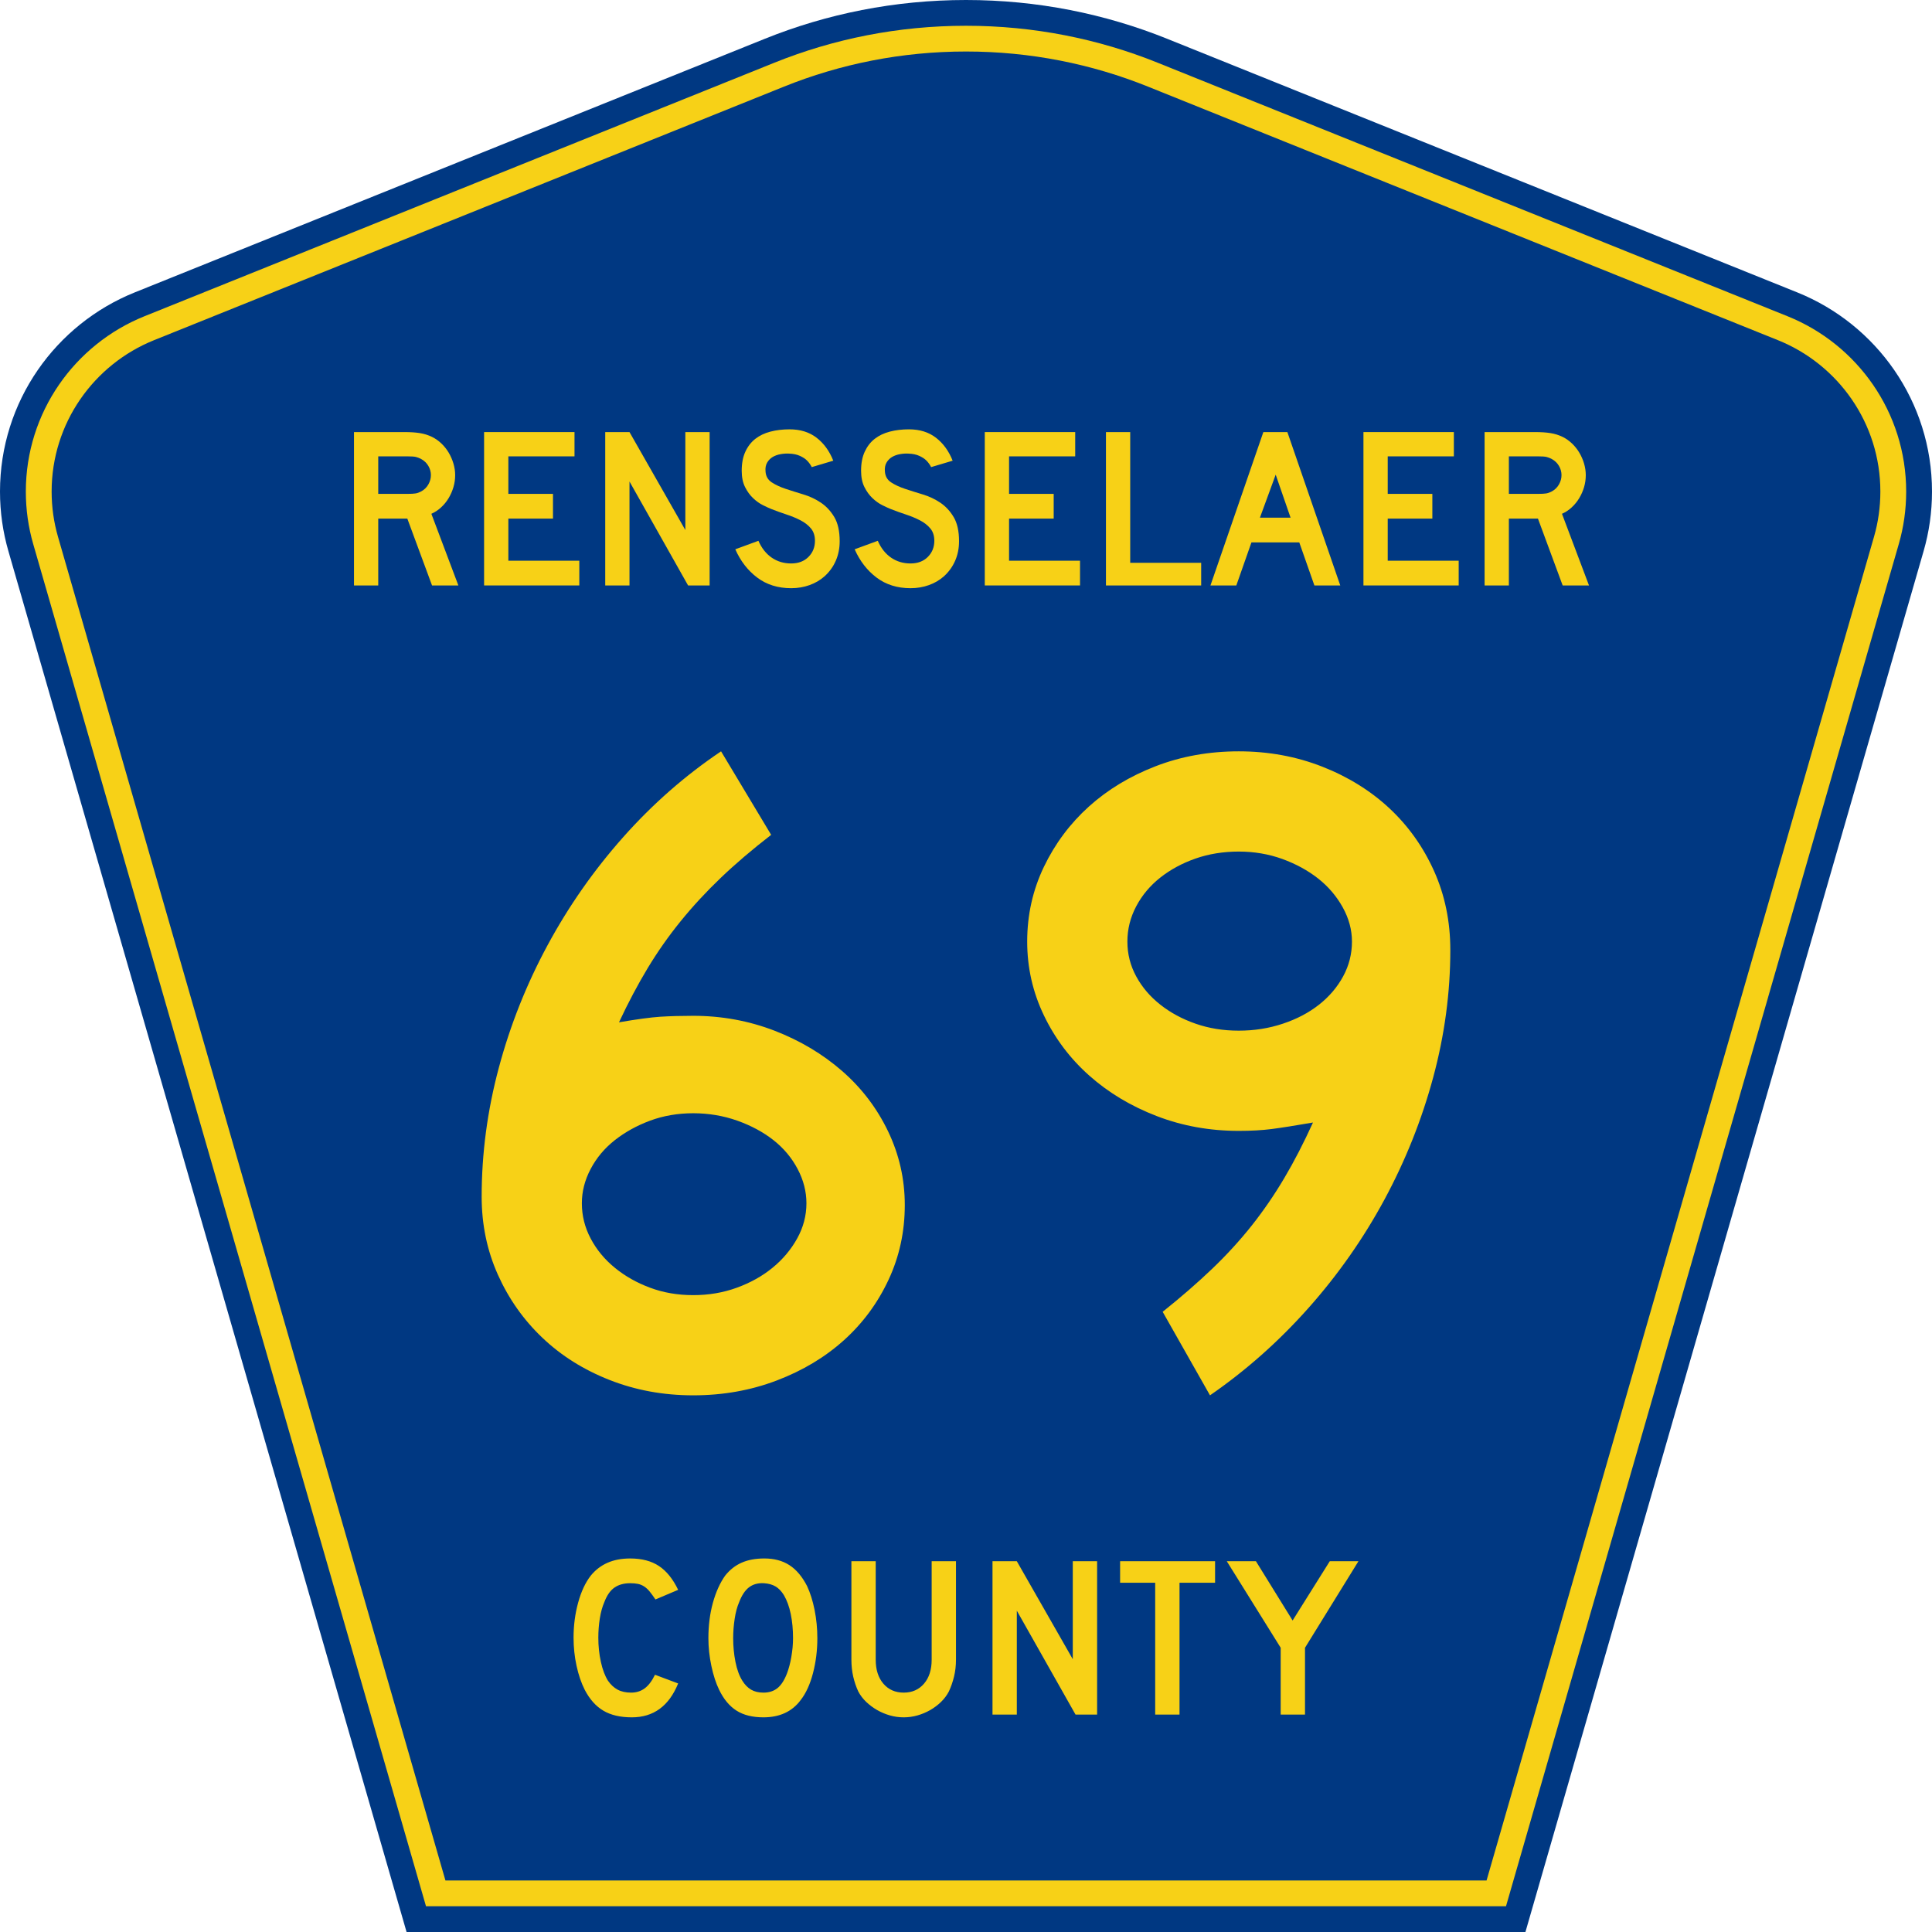 <?xml version="1.0" encoding="UTF-8" standalone="no"?>
<!-- Created with Inkscape (http://www.inkscape.org/) -->

<svg
   xmlns:dc="http://purl.org/dc/elements/1.1/"
   xmlns:cc="http://creativecommons.org/ns#"
   xmlns:rdf="http://www.w3.org/1999/02/22-rdf-syntax-ns#"
   xmlns:svg="http://www.w3.org/2000/svg"
   xmlns="http://www.w3.org/2000/svg"
   xmlns:inkscape="http://www.inkscape.org/namespaces/inkscape"
   version="1.1"
   width="450"
   height="450"
   id="svg2"
   xml:space="preserve"><defs
     id="defs6" /><g
     transform="matrix(1.25,0,0,-1.25,0,450)"
     id="g10"><g
       id="g12"><path
         d="M 75.758,0 1.559,257.328 C 0.543,260.848 0,264.563 0,268.406 c 0,16.801 10.383,31.184 25.098,37.106 l 117.39,47.25 C 154.074,357.43 166.738,360 180,360 c 13.262,0 25.926,-2.57 37.512,-7.238 l 117.39,-47.25 C 349.617,299.59 360,285.207 360,268.406 c 0,-3.843 -0.543,-7.558 -1.559,-11.078 L 284.242,0 75.758,0 z"
         inkscape:connector-curvature="0"
         id="path14"
         style="fill:#003882;fill-opacity:1;fill-rule:nonzero;stroke:none" /><path
         d="m 6.18,258.656 c -0.891,3.09 -1.367,6.36 -1.367,9.75 0,14.778 9.128,27.438 22.082,32.657 l 117.394,47.25 c 11.024,4.441 23.074,6.886 35.711,6.886 12.637,0 24.688,-2.445 35.711,-6.886 l 117.394,-47.25 c 12.954,-5.219 22.083,-17.879 22.083,-32.657 0,-3.39 -0.477,-6.66 -1.368,-9.75 L 280.621,4.801 79.379,4.801 6.18,258.656 z"
         inkscape:connector-curvature="0"
         id="path16"
         style="fill:#f7d117;fill-opacity:1;fill-rule:nonzero;stroke:none" /><path
         d="m 9.621,268.406 c 0,12.754 7.879,23.696 19.074,28.203 l 117.395,47.25 c 10.461,4.215 21.902,6.543 33.91,6.543 12.008,0 23.449,-2.328 33.91,-6.543 l 117.391,-47.25 c 11.199,-4.507 19.078,-15.449 19.078,-28.203 0,-2.937 -0.414,-5.758 -1.184,-8.422 L 277,9.602 83,9.602 10.805,259.984 c -0.77,2.664 -1.184,5.485 -1.184,8.422 z"
         inkscape:connector-curvature="0"
         id="path18"
         style="fill:#003882;fill-opacity:1;fill-rule:nonzero;stroke:none" /><path
         d="M 126.363,46.313 C 124.652,42.105 121.777,40 117.73,40 c -2.136,0 -3.906,0.41 -5.3,1.238 -1.399,0.825 -2.551,2.117 -3.465,3.879 -0.652,1.281 -1.164,2.774 -1.535,4.481 -0.371,1.703 -0.555,3.453 -0.555,5.246 0,2.273 0.281,4.449 0.852,6.523 0.57,2.078 1.355,3.754 2.351,5.035 0.856,1.051 1.887,1.848 3.098,2.387 1.211,0.539 2.629,0.813 4.254,0.813 2.164,0 3.953,-0.473 5.363,-1.411 1.41,-0.937 2.602,-2.418 3.57,-4.433 l -4.23,-1.793 c -0.403,0.598 -0.766,1.094 -1.09,1.492 -0.328,0.398 -0.672,0.711 -1.027,0.938 -0.356,0.23 -0.743,0.386 -1.153,0.472 -0.414,0.082 -0.89,0.125 -1.433,0.125 -1.168,0 -2.145,-0.269 -2.926,-0.808 -0.785,-0.539 -1.418,-1.45 -1.902,-2.731 -0.372,-0.851 -0.649,-1.863 -0.836,-3.027 -0.184,-1.168 -0.278,-2.36 -0.278,-3.582 0,-1.567 0.157,-3.067 0.473,-4.5 0.312,-1.438 0.754,-2.61 1.324,-3.52 0.512,-0.738 1.11,-1.293 1.793,-1.664 0.684,-0.367 1.527,-0.555 2.524,-0.555 0.968,0 1.808,0.266 2.519,0.79 0.715,0.527 1.356,1.371 1.926,2.539 l 4.316,-1.621 z m 25.938,8.445 c 0,-2.278 -0.27,-4.449 -0.813,-6.528 -0.539,-2.074 -1.308,-3.753 -2.308,-5.031 C 147.586,41.066 145.277,40 142.258,40 c -2.024,0 -3.692,0.41 -5,1.238 -1.313,0.825 -2.395,2.117 -3.25,3.879 -0.598,1.223 -1.082,2.707 -1.453,4.457 -0.371,1.75 -0.555,3.477 -0.555,5.184 0,2.359 0.277,4.547 0.832,6.566 0.559,2.02 1.32,3.711 2.289,5.078 0.856,1.078 1.871,1.883 3.055,2.407 1.183,0.527 2.601,0.793 4.254,0.793 1.824,0 3.375,-0.414 4.656,-1.239 1.285,-0.824 2.379,-2.117 3.293,-3.883 0.598,-1.277 1.066,-2.769 1.41,-4.476 0.34,-1.707 0.512,-3.457 0.512,-5.246 z m -4.531,0 c 0,1.621 -0.141,3.121 -0.426,4.5 -0.285,1.379 -0.711,2.551 -1.281,3.519 -0.458,0.739 -0.977,1.278 -1.563,1.618 -0.582,0.343 -1.301,0.543 -2.156,0.597 -1.11,0.059 -2.039,-0.199 -2.778,-0.765 -0.742,-0.571 -1.355,-1.493 -1.839,-2.774 -0.372,-0.851 -0.649,-1.883 -0.832,-3.094 -0.184,-1.207 -0.278,-2.406 -0.278,-3.601 0,-1.535 0.141,-3.016 0.426,-4.438 0.285,-1.422 0.711,-2.586 1.281,-3.496 0.457,-0.738 1,-1.293 1.625,-1.664 0.629,-0.367 1.395,-0.555 2.309,-0.555 1.055,0 1.93,0.286 2.629,0.852 0.699,0.57 1.289,1.496 1.773,2.773 0.141,0.372 0.285,0.817 0.426,1.344 0.144,0.528 0.266,1.082 0.363,1.664 0.102,0.582 0.18,1.172 0.239,1.77 0.054,0.597 0.082,1.18 0.082,1.75 z m 30.363,-4.012 c 0,-1.109 -0.121,-2.16 -0.363,-3.156 -0.243,-0.992 -0.563,-1.918 -0.961,-2.77 -0.371,-0.711 -0.856,-1.359 -1.454,-1.941 -0.597,-0.582 -1.265,-1.086 -2.007,-1.516 -0.743,-0.425 -1.532,-0.758 -2.375,-1 -0.84,-0.242 -1.7,-0.363 -2.582,-0.363 -0.887,0 -1.746,0.121 -2.59,0.363 -0.84,0.242 -1.629,0.575 -2.371,1 -0.742,0.43 -1.418,0.934 -2.032,1.516 -0.609,0.582 -1.101,1.23 -1.472,1.941 -0.399,0.852 -0.711,1.778 -0.942,2.77 -0.226,0.996 -0.339,2.047 -0.339,3.156 l 0,18.344 4.531,0 0,-18.344 c 0,-1.875 0.476,-3.367 1.429,-4.476 0.954,-1.11 2.215,-1.665 3.786,-1.665 1.566,0 2.828,0.555 3.781,1.665 0.953,1.109 1.43,2.601 1.43,4.476 l 0,18.344 4.531,0 0,-18.344 z m 22.277,-10.234 -10.941,19.363 0,-19.363 -4.531,0 0,28.578 4.531,0 10.429,-18.258 0,18.258 4.532,0 0,-28.578 -4.02,0 z m 19.375,24.566 0,-24.566 -4.531,0 0,24.566 -6.539,0 0,4.012 17.695,0 0,-4.012 -6.625,0 z m 23.383,-12.113 0,-12.453 -4.531,0 0,12.453 -10.043,16.125 5.429,0 6.836,-11.047 6.926,11.047 5.34,0 -9.957,-16.125 z"
         inkscape:connector-curvature="0"
         id="path20"
         style="fill:#f7d117;fill-opacity:1;fill-rule:nonzero;stroke:none" /><path
         d="m 80.504,250.91 -4.606,12.457 -5.418,0 0,-12.457 -4.519,0 0,28.578 9.426,0 c 1.109,0 2.062,-0.062 2.859,-0.191 0.793,-0.129 1.547,-0.363 2.258,-0.707 0.625,-0.309 1.203,-0.715 1.73,-1.215 0.524,-0.496 0.981,-1.066 1.364,-1.703 0.382,-0.641 0.679,-1.324 0.894,-2.047 0.215,-0.727 0.321,-1.445 0.321,-2.156 0,-0.766 -0.106,-1.516 -0.321,-2.239 -0.215,-0.726 -0.512,-1.406 -0.894,-2.046 -0.383,-0.641 -0.852,-1.215 -1.407,-1.727 -0.554,-0.512 -1.16,-0.91 -1.812,-1.195 l 5.031,-13.352 -4.906,0 z m -0.211,20.559 c 0,0.597 -0.156,1.168 -0.469,1.707 -0.312,0.539 -0.754,0.965 -1.324,1.281 -0.371,0.195 -0.711,0.332 -1.023,0.402 -0.313,0.071 -0.84,0.106 -1.579,0.106 l -5.418,0 0,-6.992 5.418,0 c 0.711,0 1.231,0.027 1.559,0.086 0.324,0.054 0.672,0.183 1.043,0.382 0.57,0.313 1.012,0.747 1.324,1.301 0.313,0.555 0.469,1.129 0.469,1.727 z"
         inkscape:connector-curvature="0"
         id="path22"
         style="fill:#f7d117;fill-opacity:1;fill-rule:nonzero;stroke:none" /><path
         d="m 90.203,250.91 0,28.578 16.848,0 0,-4.523 -12.328,0 0,-6.992 8.316,0 0,-4.606 -8.316,0 0,-7.847 13.222,0 0,-4.61 -17.742,0 z"
         inkscape:connector-curvature="0"
         id="path24"
         style="fill:#f7d117;fill-opacity:1;fill-rule:nonzero;stroke:none" /><path
         d="m 128.215,250.91 -10.918,19.367 0,-19.367 -4.52,0 0,28.578 4.52,0 10.406,-18.254 0,18.254 4.524,0 0,-28.578 -4.012,0 z"
         inkscape:connector-curvature="0"
         id="path26"
         style="fill:#f7d117;fill-opacity:1;fill-rule:nonzero;stroke:none" /><path
         d="m 156.461,259.145 c 0,-1.309 -0.238,-2.516 -0.723,-3.625 -0.484,-1.11 -1.179,-2.079 -2.09,-2.903 -0.796,-0.711 -1.73,-1.258 -2.793,-1.64 -1.066,-0.383 -2.21,-0.579 -3.433,-0.579 -2.477,0 -4.586,0.665 -6.336,1.985 -1.75,1.324 -3.106,3.078 -4.074,5.265 l 4.308,1.582 c 0.598,-1.367 1.422,-2.41 2.473,-3.136 1.055,-0.727 2.262,-1.086 3.629,-1.086 1.336,0 2.41,0.402 3.219,1.215 0.812,0.808 1.214,1.812 1.214,3.007 0,0.938 -0.246,1.704 -0.746,2.301 -0.496,0.598 -1.144,1.102 -1.941,1.516 -0.793,0.41 -1.668,0.773 -2.621,1.086 -0.953,0.312 -1.899,0.656 -2.836,1.023 -0.43,0.172 -0.953,0.414 -1.578,0.727 -0.625,0.312 -1.231,0.746 -1.813,1.301 -0.586,0.554 -1.082,1.242 -1.496,2.07 -0.41,0.824 -0.617,1.832 -0.617,3.027 0,1.391 0.227,2.578 0.684,3.559 0.453,0.98 1.074,1.777 1.855,2.39 0.781,0.61 1.719,1.059 2.817,1.344 1.093,0.285 2.281,0.426 3.558,0.426 2.02,0 3.703,-0.527 5.055,-1.578 1.351,-1.051 2.383,-2.473 3.094,-4.266 l -4.012,-1.195 c -0.227,0.457 -0.524,0.867 -0.895,1.238 -0.312,0.313 -0.746,0.598 -1.3,0.852 -0.555,0.258 -1.231,0.398 -2.028,0.426 -0.512,0.031 -1.043,-0.004 -1.597,-0.106 -0.555,-0.098 -1.047,-0.277 -1.473,-0.531 -0.426,-0.258 -0.766,-0.606 -1.024,-1.047 -0.253,-0.441 -0.355,-0.988 -0.296,-1.641 0.054,-0.882 0.437,-1.558 1.148,-2.027 0.715,-0.469 1.582,-0.875 2.605,-1.215 1.024,-0.34 2.125,-0.687 3.305,-1.043 1.18,-0.355 2.266,-0.867 3.262,-1.535 0.996,-0.668 1.828,-1.566 2.496,-2.687 0.668,-1.125 1,-2.625 1,-4.5 z"
         inkscape:connector-curvature="0"
         id="path28"
         style="fill:#f7d117;fill-opacity:1;fill-rule:nonzero;stroke:none" /><path
         d="m 178.703,259.145 c 0,-1.309 -0.238,-2.516 -0.723,-3.625 -0.484,-1.11 -1.179,-2.079 -2.089,-2.903 -0.797,-0.711 -1.731,-1.258 -2.797,-1.64 -1.063,-0.383 -2.207,-0.579 -3.43,-0.579 -2.476,0 -4.586,0.665 -6.336,1.985 -1.75,1.324 -3.105,3.078 -4.074,5.265 l 4.309,1.582 c 0.597,-1.367 1.421,-2.41 2.472,-3.136 1.055,-0.727 2.262,-1.086 3.629,-1.086 1.336,0 2.41,0.402 3.219,1.215 0.808,0.808 1.215,1.812 1.215,3.007 0,0.938 -0.246,1.704 -0.746,2.301 -0.497,0.598 -1.145,1.102 -1.942,1.516 -0.797,0.41 -1.668,0.773 -2.621,1.086 -0.953,0.312 -1.898,0.656 -2.836,1.023 -0.43,0.172 -0.953,0.414 -1.578,0.727 -0.625,0.312 -1.23,0.746 -1.812,1.301 -0.586,0.554 -1.083,1.242 -1.497,2.07 -0.41,0.824 -0.617,1.832 -0.617,3.027 0,1.391 0.227,2.578 0.684,3.559 0.453,0.98 1.07,1.777 1.855,2.39 0.782,0.61 1.719,1.059 2.813,1.344 1.097,0.285 2.285,0.426 3.562,0.426 2.02,0 3.703,-0.527 5.055,-1.578 1.352,-1.051 2.383,-2.473 3.094,-4.266 l -4.012,-1.195 c -0.227,0.457 -0.523,0.867 -0.895,1.238 -0.312,0.313 -0.746,0.598 -1.3,0.852 -0.555,0.258 -1.231,0.398 -2.028,0.426 -0.511,0.031 -1.043,-0.004 -1.597,-0.106 -0.555,-0.098 -1.047,-0.277 -1.473,-0.531 -0.426,-0.258 -0.766,-0.606 -1.023,-1.047 -0.258,-0.441 -0.356,-0.988 -0.297,-1.641 0.054,-0.882 0.437,-1.558 1.148,-2.027 0.711,-0.469 1.582,-0.875 2.606,-1.215 1.023,-0.34 2.125,-0.687 3.304,-1.043 1.18,-0.355 2.266,-0.867 3.262,-1.535 0.996,-0.668 1.828,-1.566 2.496,-2.687 0.668,-1.125 1,-2.625 1,-4.5 z"
         inkscape:connector-curvature="0"
         id="path30"
         style="fill:#f7d117;fill-opacity:1;fill-rule:nonzero;stroke:none" /><path
         d="m 183.5,250.91 0,28.578 16.848,0 0,-4.523 -12.325,0 0,-6.992 8.317,0 0,-4.606 -8.317,0 0,-7.847 13.223,0 0,-4.61 -17.746,0 z"
         inkscape:connector-curvature="0"
         id="path32"
         style="fill:#f7d117;fill-opacity:1;fill-rule:nonzero;stroke:none" /><path
         d="m 206.078,250.91 0,28.578 4.52,0 0,-24.355 13.222,0 0,-4.223 -17.742,0 z"
         inkscape:connector-curvature="0"
         id="path34"
         style="fill:#f7d117;fill-opacity:1;fill-rule:nonzero;stroke:none" /><path
         d="m 244.918,250.91 -2.816,8.02 -8.914,0 -2.817,-8.02 -4.82,0 9.855,28.578 4.477,0 9.855,-28.578 -4.82,0 z m -7.211,20.645 -2.941,-8.02 5.714,0 -2.773,8.02 z"
         inkscape:connector-curvature="0"
         id="path36"
         style="fill:#f7d117;fill-opacity:1;fill-rule:nonzero;stroke:none" /><path
         d="m 254.059,250.91 0,28.578 16.847,0 0,-4.523 -12.324,0 0,-6.992 8.316,0 0,-4.606 -8.316,0 0,-7.847 13.223,0 0,-4.61 -17.746,0 z"
         inkscape:connector-curvature="0"
         id="path38"
         style="fill:#f7d117;fill-opacity:1;fill-rule:nonzero;stroke:none" /><path
         d="m 291.18,250.91 -4.606,12.457 -5.418,0 0,-12.457 -4.523,0 0,28.578 9.43,0 c 1.105,0 2.058,-0.062 2.855,-0.191 0.797,-0.129 1.551,-0.363 2.262,-0.707 0.625,-0.309 1.199,-0.715 1.726,-1.215 0.528,-0.496 0.981,-1.066 1.364,-1.703 0.386,-0.641 0.683,-1.324 0.898,-2.047 0.211,-0.727 0.32,-1.445 0.32,-2.156 0,-0.766 -0.109,-1.516 -0.32,-2.239 -0.215,-0.726 -0.512,-1.406 -0.898,-2.046 -0.383,-0.641 -0.852,-1.215 -1.407,-1.727 -0.554,-0.512 -1.156,-0.91 -1.812,-1.195 l 5.035,-13.352 -4.906,0 z m -0.215,20.559 c 0,0.597 -0.156,1.168 -0.469,1.707 -0.312,0.539 -0.754,0.965 -1.32,1.281 -0.371,0.195 -0.711,0.332 -1.024,0.402 -0.316,0.071 -0.839,0.106 -1.578,0.106 l -5.418,0 0,-6.992 5.418,0 c 0.711,0 1.231,0.027 1.555,0.086 0.328,0.054 0.676,0.183 1.047,0.382 0.566,0.313 1.008,0.747 1.32,1.301 0.313,0.555 0.469,1.129 0.469,1.727 z"
         inkscape:connector-curvature="0"
         id="path40"
         style="fill:#f7d117;fill-opacity:1;fill-rule:nonzero;stroke:none" /><path
         d="m 168.594,135.445 c 0,-4.961 -1.012,-9.597 -3.028,-13.918 -2.019,-4.324 -4.785,-8.074 -8.296,-11.242 -3.52,-3.172 -7.696,-5.676 -12.536,-7.519 -4.843,-1.844 -10.031,-2.766 -15.562,-2.766 -5.535,0 -10.723,0.949 -15.563,2.852 -4.843,1.902 -9.023,4.523 -12.535,7.867 -3.519,3.34 -6.285,7.261 -8.301,11.758 -2.015,4.496 -3.023,9.336 -3.023,14.527 0,8.062 1.063,16.074 3.195,24.031 2.129,7.953 5.157,15.563 9.078,22.824 3.918,7.262 8.618,13.977 14.094,20.145 5.477,6.168 11.555,11.5 18.242,15.996 l 9.336,-15.562 c -3.574,-2.766 -6.715,-5.446 -9.422,-8.04 -2.71,-2.593 -5.191,-5.277 -7.437,-8.043 -2.25,-2.769 -4.293,-5.679 -6.137,-8.73 -1.844,-3.059 -3.633,-6.43 -5.359,-10.117 3.336,0.574 5.902,0.922 7.691,1.039 1.789,0.113 3.836,0.168 6.141,0.172 5.301,-0.004 10.344,-0.926 15.129,-2.766 4.781,-1.848 8.988,-4.355 12.621,-7.523 3.633,-3.172 6.484,-6.918 8.558,-11.239 2.075,-4.328 3.114,-8.91 3.114,-13.746 z m -18.328,0.348 c 0,2.187 -0.551,4.32 -1.645,6.395 -1.098,2.074 -2.594,3.859 -4.492,5.359 -1.902,1.496 -4.149,2.707 -6.742,3.633 -2.594,0.918 -5.332,1.379 -8.215,1.383 -2.883,-0.004 -5.567,-0.465 -8.043,-1.383 -2.481,-0.926 -4.668,-2.137 -6.57,-3.633 -1.903,-1.5 -3.403,-3.285 -4.496,-5.359 -1.098,-2.075 -1.645,-4.208 -1.641,-6.395 -0.004,-2.309 0.543,-4.5 1.641,-6.574 1.093,-2.074 2.593,-3.891 4.496,-5.446 1.902,-1.558 4.089,-2.796 6.57,-3.718 2.476,-0.926 5.16,-1.387 8.043,-1.383 2.883,-0.004 5.59,0.457 8.125,1.383 2.535,0.922 4.754,2.16 6.656,3.718 1.902,1.555 3.43,3.372 4.582,5.446 1.153,2.074 1.731,4.265 1.731,6.574 z m 119.98,47.203 c 0,-7.957 -1.066,-15.883 -3.199,-23.777 -2.133,-7.899 -5.16,-15.477 -9.074,-22.739 -3.922,-7.261 -8.649,-14.007 -14.18,-20.23 -5.539,-6.227 -11.648,-11.641 -18.328,-16.25 l -8.82,15.563 c 3.457,2.765 6.539,5.445 9.25,8.039 2.707,2.593 5.156,5.273 7.351,8.039 2.188,2.765 4.207,5.703 6.051,8.82 1.844,3.109 3.629,6.57 5.359,10.375 -3.347,-0.578 -5.914,-0.984 -7.695,-1.215 -1.789,-0.23 -3.832,-0.344 -6.137,-0.344 -5.422,0 -10.523,0.922 -15.304,2.766 -4.786,1.844 -8.965,4.352 -12.536,7.523 -3.574,3.168 -6.398,6.914 -8.472,11.239 -2.074,4.32 -3.11,8.902 -3.11,13.746 0,4.957 1.036,9.597 3.11,13.922 2.074,4.32 4.871,8.066 8.386,11.238 3.516,3.168 7.665,5.672 12.45,7.519 4.781,1.844 9.941,2.77 15.476,2.77 5.531,0 10.719,-0.953 15.563,-2.855 4.84,-1.903 9.015,-4.497 12.535,-7.782 3.512,-3.285 6.277,-7.175 8.297,-11.672 2.015,-4.496 3.027,-9.394 3.027,-14.695 z m -18.328,1.555 c 0,2.191 -0.578,4.324 -1.73,6.398 -1.153,2.074 -2.68,3.86 -4.583,5.36 -1.902,1.496 -4.121,2.707 -6.656,3.632 -2.535,0.918 -5.242,1.379 -8.125,1.383 -2.883,-0.004 -5.566,-0.437 -8.043,-1.297 -2.48,-0.867 -4.668,-2.047 -6.57,-3.547 -1.902,-1.5 -3.402,-3.289 -4.496,-5.359 -1.098,-2.078 -1.645,-4.266 -1.641,-6.57 -0.004,-2.305 0.543,-4.469 1.641,-6.485 1.094,-2.019 2.594,-3.777 4.496,-5.273 1.902,-1.5 4.09,-2.68 6.57,-3.543 2.477,-0.867 5.16,-1.301 8.043,-1.297 2.883,-0.004 5.621,0.43 8.215,1.297 2.594,0.863 4.84,2.043 6.742,3.543 1.899,1.496 3.395,3.254 4.492,5.273 1.094,2.016 1.645,4.18 1.645,6.485 z"
         inkscape:connector-curvature="0"
         id="path42"
         style="fill:#f7d117;fill-opacity:1;fill-rule:nonzero;stroke:none" /></g></g></svg>